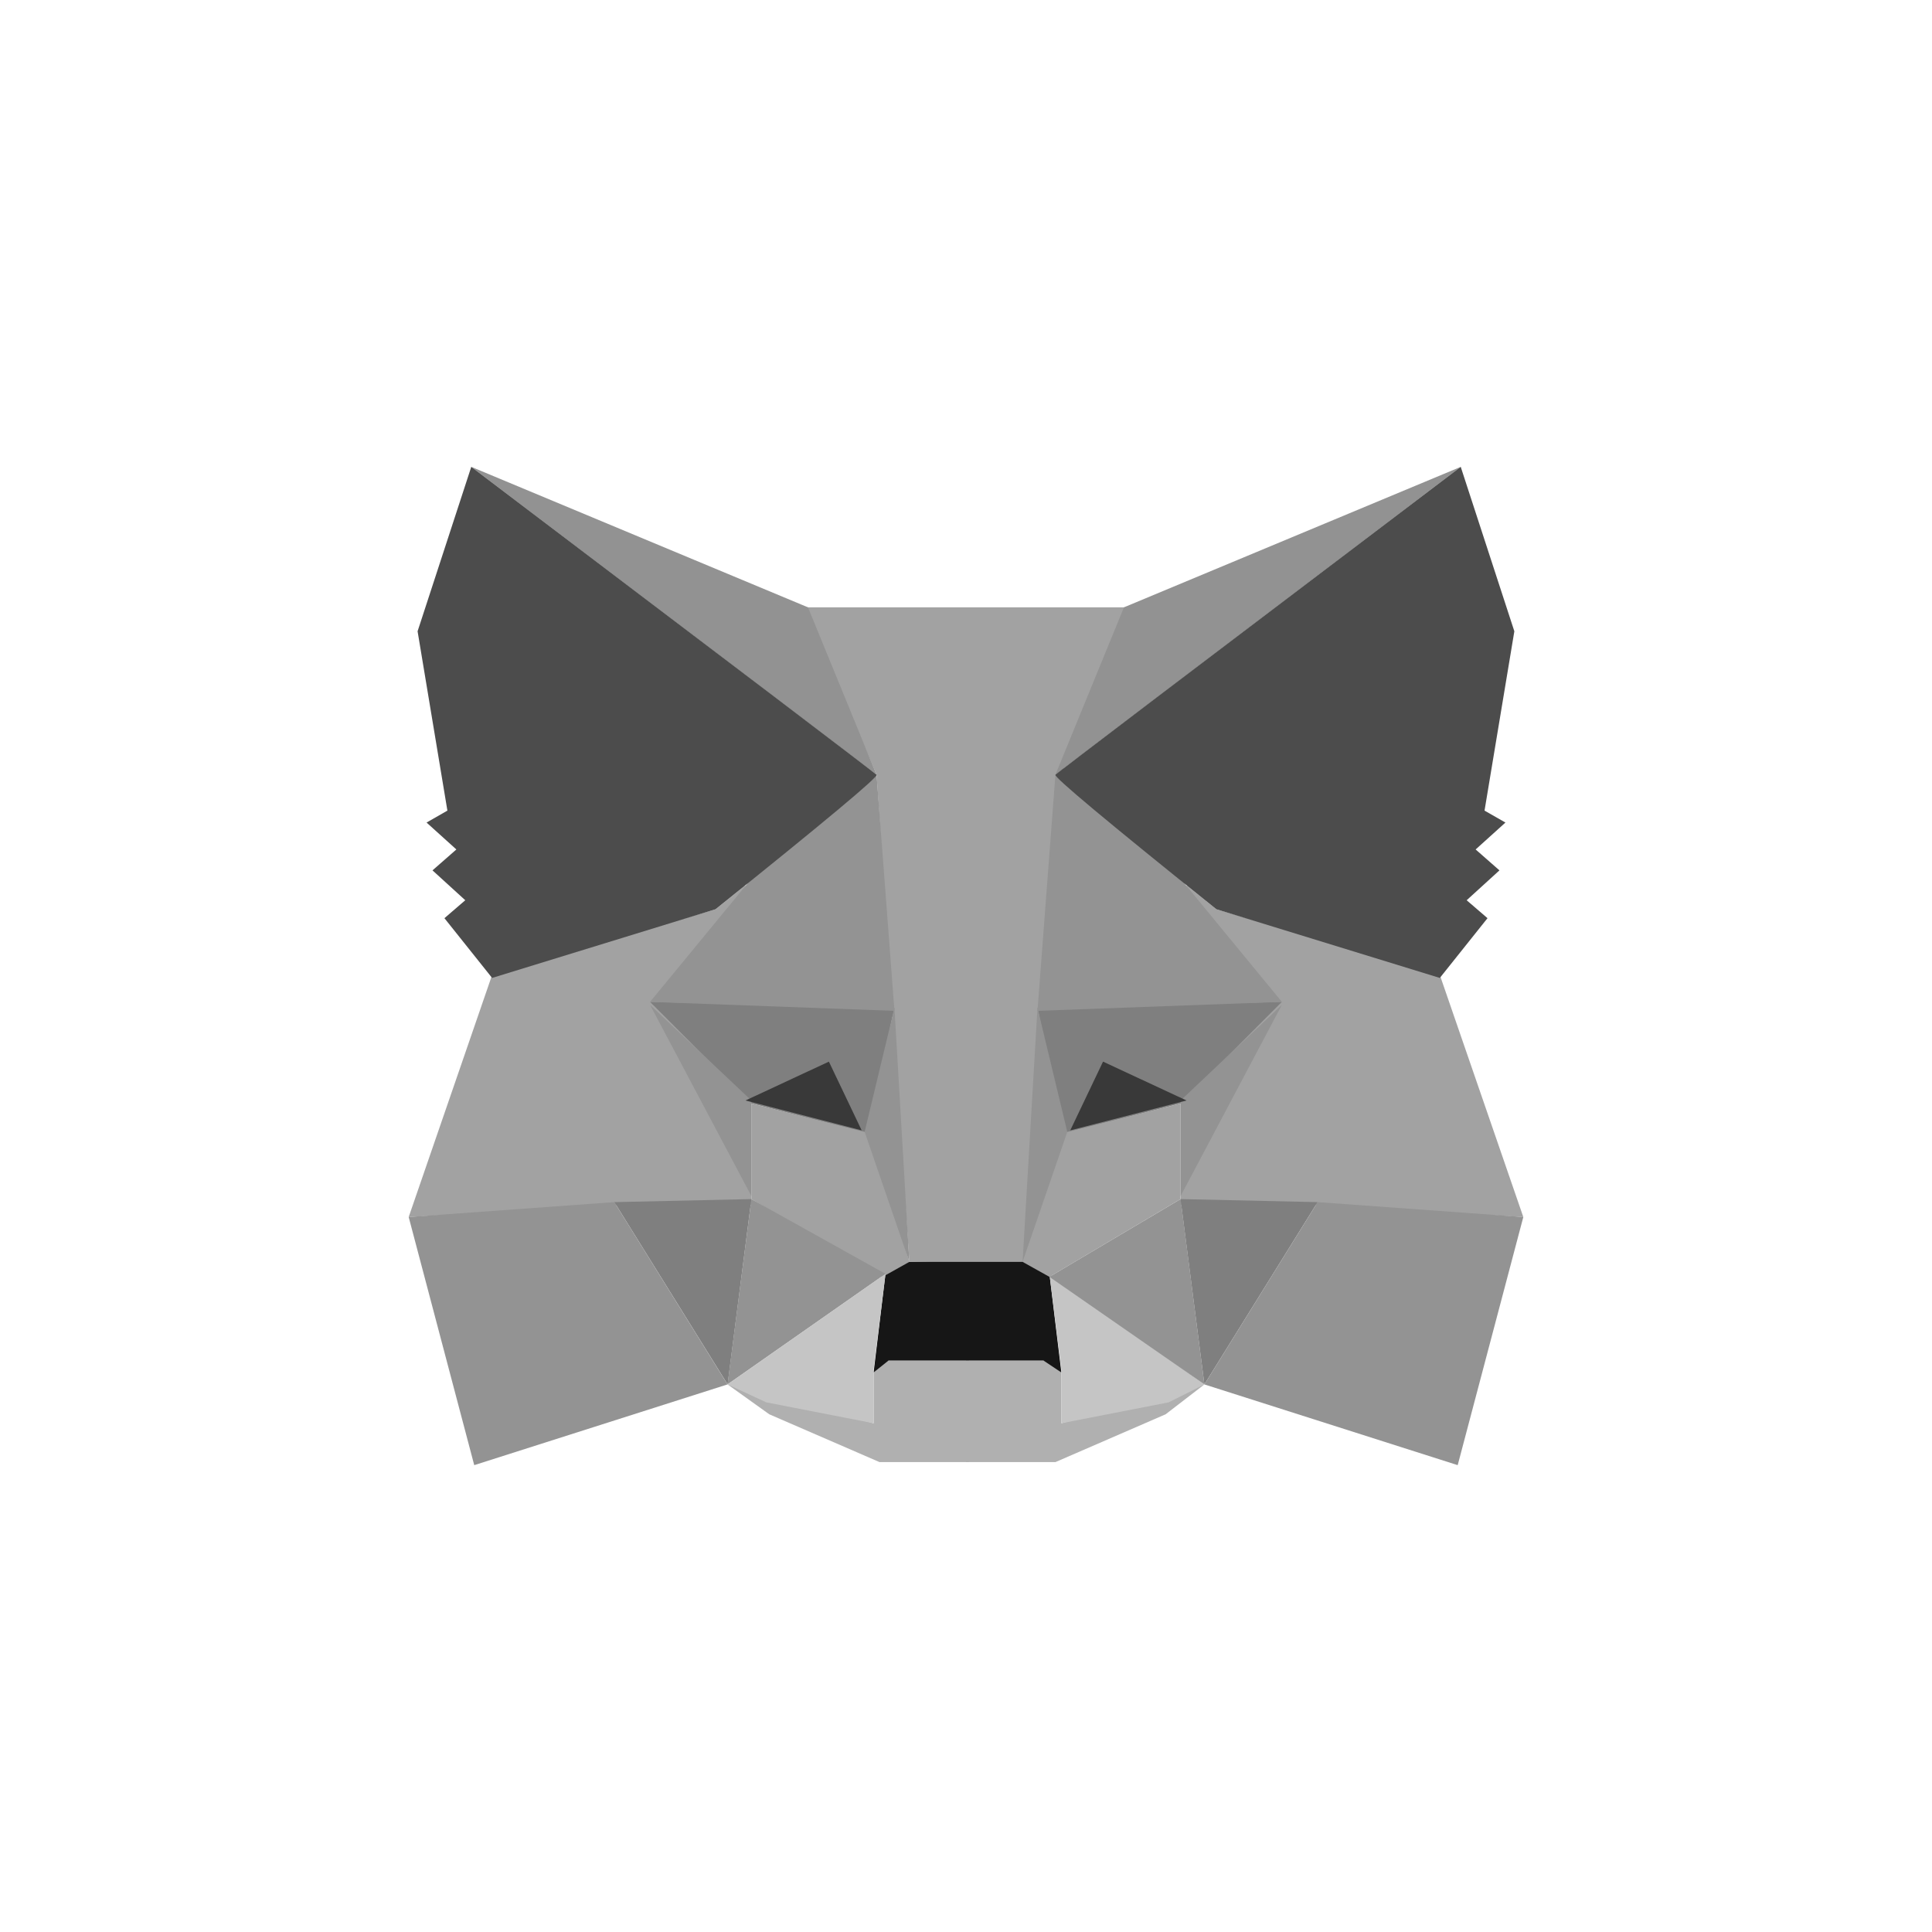 <svg width="28" height="28" viewBox="0 0 28 28" fill="none" xmlns="http://www.w3.org/2000/svg">
<g clip-path="url(#clip0_636_337)">
<path fill-rule="evenodd" clip-rule="evenodd" d="M10.544 20.064L12.661 20.627V19.891L12.834 19.718H14.043V20.584V21.19H12.747L11.149 20.497L10.544 20.064Z" fill="#B0B0B0"/>
<path fill-rule="evenodd" clip-rule="evenodd" d="M17.455 20.064L15.382 20.627V19.891L15.209 19.718H14V20.584V21.19H15.296L16.893 20.497L17.455 20.064Z" fill="#B0B0B0"/>
<path fill-rule="evenodd" clip-rule="evenodd" d="M12.833 18.461L12.661 19.891L12.877 19.718H15.123L15.382 19.891L15.209 18.461L14.863 18.245L13.136 18.288L12.833 18.461Z" fill="#161616"/>
<path fill-rule="evenodd" clip-rule="evenodd" d="M11.668 8.802L12.704 11.228L13.179 18.288H14.864L15.382 11.228L16.332 8.802H11.668Z" fill="#A2A2A2"/>
<path fill-rule="evenodd" clip-rule="evenodd" d="M7.132 14.13L5.923 17.638L8.946 17.465H10.89V15.949L10.803 12.83L10.372 13.177L7.132 14.13Z" fill="#A2A2A2"/>
<path fill-rule="evenodd" clip-rule="evenodd" d="M9.421 14.52L12.963 14.606L12.575 16.426L10.89 15.992L9.421 14.52Z" fill="#7F7F7F"/>
<path fill-rule="evenodd" clip-rule="evenodd" d="M9.421 14.563L10.89 15.949V17.335L9.421 14.563Z" fill="#939393"/>
<path fill-rule="evenodd" clip-rule="evenodd" d="M10.89 15.992L12.618 16.426L13.179 18.288L12.791 18.505L10.89 17.378V15.992Z" fill="#A2A2A2"/>
<path fill-rule="evenodd" clip-rule="evenodd" d="M10.89 17.378L10.544 20.064L12.834 18.462L10.89 17.378Z" fill="#939393"/>
<path fill-rule="evenodd" clip-rule="evenodd" d="M12.963 14.606L13.179 18.288L12.531 16.404L12.963 14.606Z" fill="#939393"/>
<path fill-rule="evenodd" clip-rule="evenodd" d="M8.903 17.422L10.89 17.378L10.545 20.064L8.903 17.422Z" fill="#7F7F7F"/>
<path fill-rule="evenodd" clip-rule="evenodd" d="M6.873 21.234L10.544 20.064L8.903 17.422L5.923 17.638L6.873 21.234Z" fill="#939393"/>
<path fill-rule="evenodd" clip-rule="evenodd" d="M12.704 11.228L10.847 12.787L9.421 14.52L12.963 14.65L12.704 11.228Z" fill="#939393"/>
<path fill-rule="evenodd" clip-rule="evenodd" d="M10.544 20.064L12.834 18.461L12.661 19.848V20.627L11.106 20.324L10.544 20.064Z" fill="#C5C5C5"/>
<path fill-rule="evenodd" clip-rule="evenodd" d="M17.455 20.064L15.209 18.461L15.382 19.848V20.627L16.937 20.324L17.455 20.064Z" fill="#C5C5C5"/>
<path fill-rule="evenodd" clip-rule="evenodd" d="M12.013 15.386L12.488 16.382L10.804 15.949L12.013 15.386Z" fill="#393939"/>
<path fill-rule="evenodd" clip-rule="evenodd" d="M6.83 6.766L12.704 11.228L11.71 8.802L6.83 6.766Z" fill="#929292"/>
<path fill-rule="evenodd" clip-rule="evenodd" d="M6.83 6.766L6.052 9.149L6.484 11.748L6.182 11.921L6.614 12.311L6.268 12.614L6.743 13.047L6.441 13.307L7.132 14.173L10.371 13.177C11.955 11.906 12.733 11.257 12.704 11.228C12.675 11.199 10.717 9.712 6.83 6.766Z" fill="#4C4C4C"/>
<path fill-rule="evenodd" clip-rule="evenodd" d="M20.867 14.13L22.077 17.638L19.053 17.465H17.11V15.949L17.196 12.83L17.628 13.177L20.867 14.13Z" fill="#A2A2A2"/>
<path fill-rule="evenodd" clip-rule="evenodd" d="M18.578 14.52L15.036 14.606L15.425 16.426L17.11 15.992L18.578 14.52Z" fill="#7F7F7F"/>
<path fill-rule="evenodd" clip-rule="evenodd" d="M18.578 14.563L17.11 15.949V17.335L18.578 14.563Z" fill="#939393"/>
<path fill-rule="evenodd" clip-rule="evenodd" d="M17.109 15.992L15.382 16.426L14.82 18.288L15.209 18.505L17.109 17.378V15.992Z" fill="#A2A2A2"/>
<path fill-rule="evenodd" clip-rule="evenodd" d="M17.11 17.378L17.455 20.064L15.209 18.505L17.11 17.378Z" fill="#939393"/>
<path fill-rule="evenodd" clip-rule="evenodd" d="M15.036 14.606L14.82 18.288L15.468 16.404L15.036 14.606Z" fill="#939393"/>
<path fill-rule="evenodd" clip-rule="evenodd" d="M19.096 17.422L17.109 17.378L17.455 20.064L19.096 17.422Z" fill="#7F7F7F"/>
<path fill-rule="evenodd" clip-rule="evenodd" d="M21.126 21.234L17.455 20.064L19.096 17.422L22.077 17.638L21.126 21.234Z" fill="#939393"/>
<path fill-rule="evenodd" clip-rule="evenodd" d="M15.296 11.228L17.153 12.787L18.578 14.52L15.036 14.65L15.296 11.228Z" fill="#939393"/>
<path fill-rule="evenodd" clip-rule="evenodd" d="M15.986 15.386L15.511 16.382L17.196 15.949L15.986 15.386Z" fill="#393939"/>
<path fill-rule="evenodd" clip-rule="evenodd" d="M21.17 6.766L15.296 11.228L16.289 8.802L21.17 6.766Z" fill="#929292"/>
<path fill-rule="evenodd" clip-rule="evenodd" d="M21.17 6.766L21.947 9.149L21.515 11.748L21.818 11.921L21.386 12.311L21.731 12.614L21.256 13.047L21.558 13.307L20.867 14.173L17.628 13.177C16.044 11.906 15.267 11.257 15.296 11.228C15.324 11.199 17.282 9.712 21.17 6.766Z" fill="#4C4C4C"/>
</g>
<defs>
<clipPath id="clip0_636_337">
<rect width="28" height="28" fill="white"/>
</clipPath>
</defs>
</svg>
